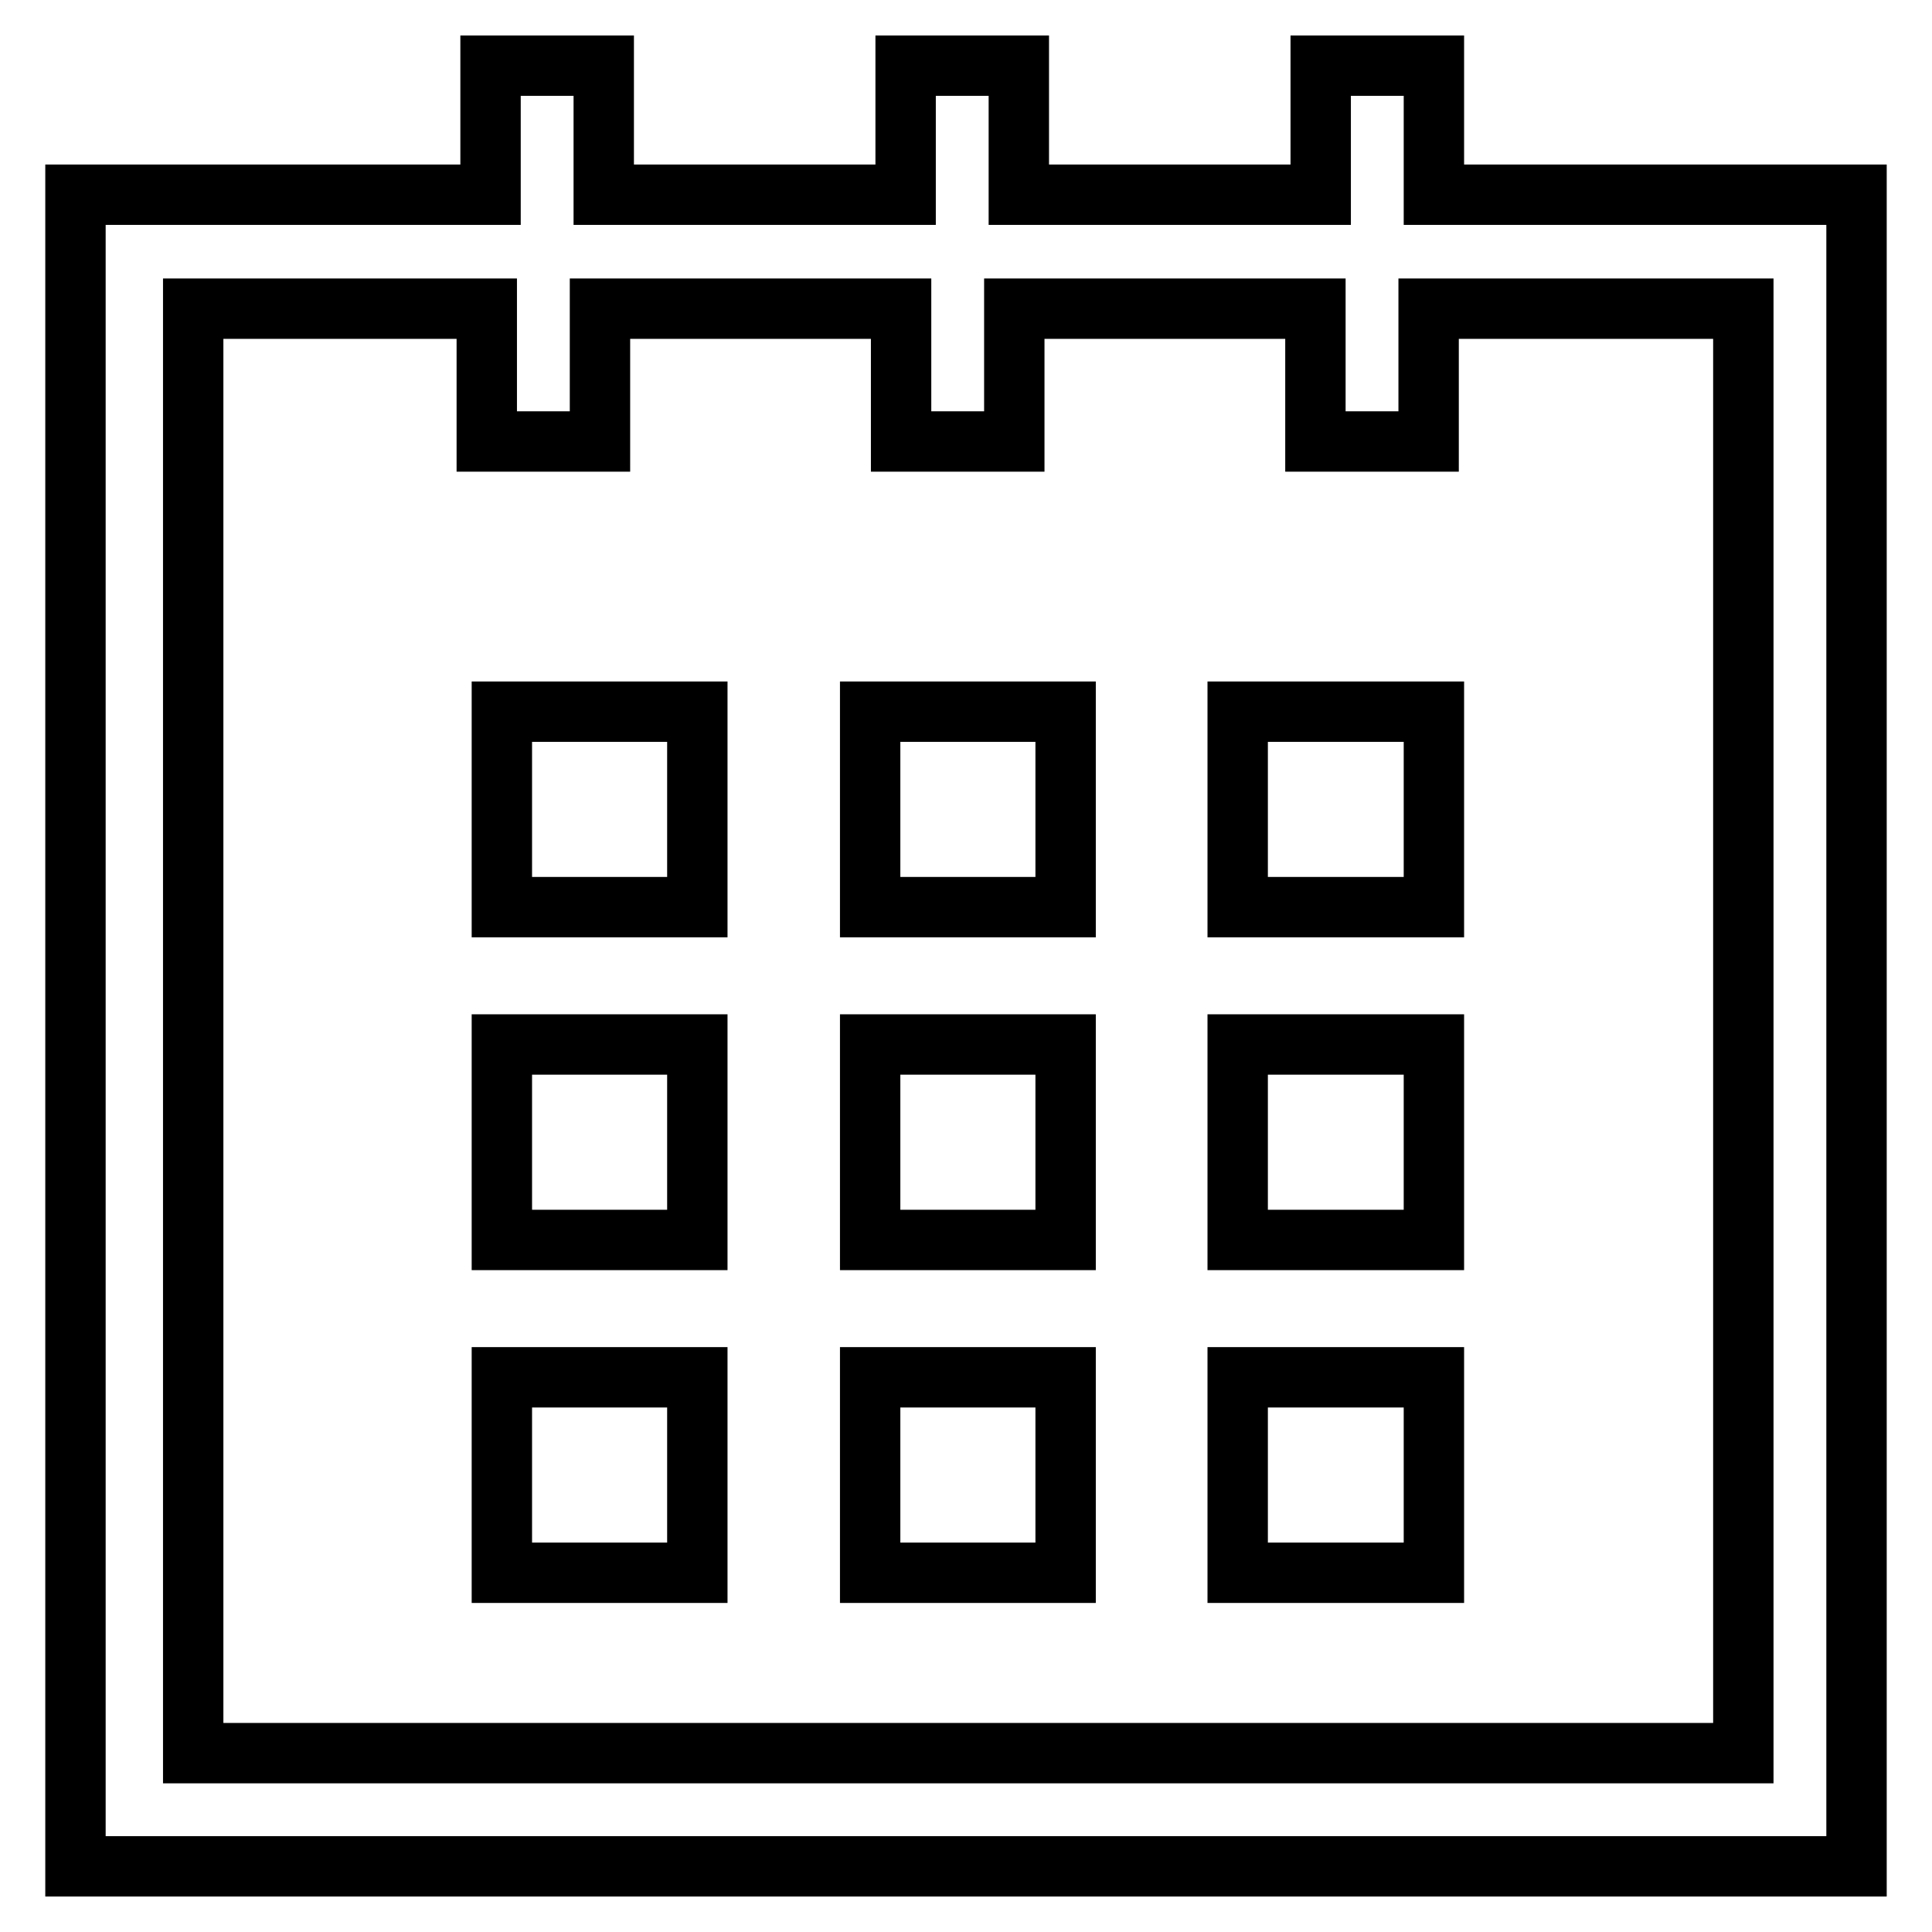 <?xml version="1.0" encoding="utf-8"?>
<!-- Svg Vector Icons : http://www.onlinewebfonts.com/icon -->
<!DOCTYPE svg PUBLIC "-//W3C//DTD SVG 1.1//EN" "http://www.w3.org/Graphics/SVG/1.1/DTD/svg11.dtd">
<svg version="1.1" xmlns="http://www.w3.org/2000/svg" xmlns:xlink="http://www.w3.org/1999/xlink" x="0px" y="0px" viewBox="0 0 256 256" enable-background="new 0 0 256 256" xml:space="preserve">
<g> <path stroke-width="8" fill-opacity="0" stroke="#000000"  d="M190,25.8V8.7h-15v17.1H135V8.7h-15v17.1H80V8.7H65v17.1H10v221.5h236V25.8H190z M231.5,232.3H25.6V40.9 h38.9v17.6h15V40.9h39.9v17.6h15V40.9h39.9v17.6h15V40.9H231v191.4H231.5z M66.5,94.3h25.9v25.9H66.5V94.3z M115.3,94.3h25.9v25.9 h-25.9V94.3z M164,94.3H190v25.9H164V94.3z M66.5,138.4h25.9v25.9H66.5V138.4z M115.3,138.4h25.9v25.9h-25.9V138.4z M164,138.4H190 v25.9H164V138.4z M66.5,182.5h25.9v25.9H66.5V182.5z M115.3,182.5h25.9v25.9h-25.9V182.5z M164,182.5H190v25.9H164V182.5z"/></g>
</svg>